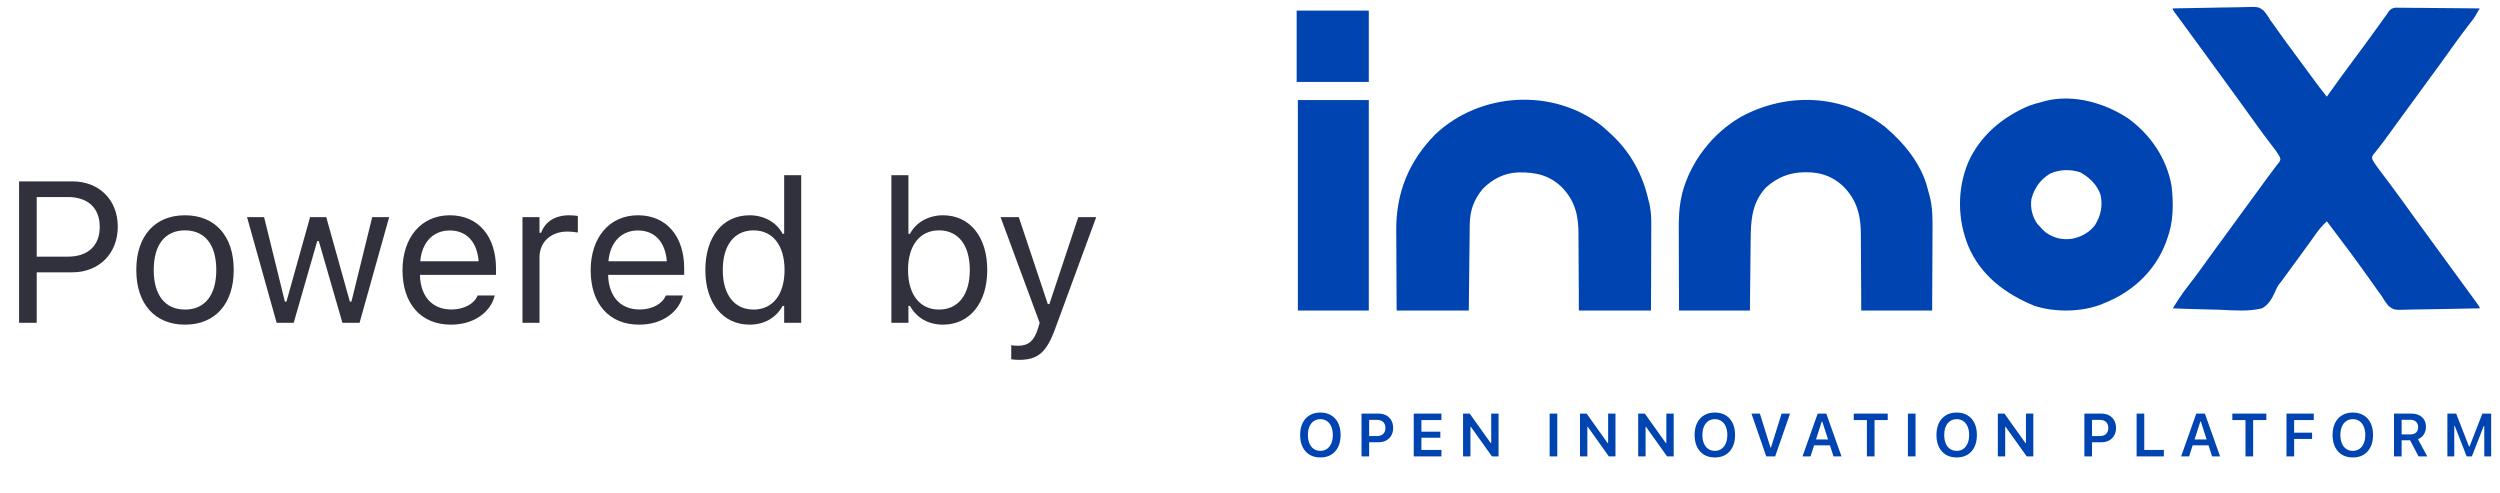 <svg width="137" height="27" viewBox="0 0 137 27" fill="none" xmlns="http://www.w3.org/2000/svg">
<path d="M1.045 17.689V9.939H3.967C5.422 9.939 6.454 10.943 6.454 12.415V12.426C6.454 13.898 5.422 14.923 3.967 14.923H2.012V17.689H1.045ZM3.72 10.798H2.012V14.064H3.72C4.826 14.064 5.465 13.457 5.465 12.437V12.426C5.465 11.405 4.826 10.798 3.72 10.798ZM10.138 17.791C8.489 17.791 7.469 16.653 7.469 14.8V14.789C7.469 12.931 8.489 11.797 10.138 11.797C11.787 11.797 12.808 12.931 12.808 14.789V14.8C12.808 16.653 11.787 17.791 10.138 17.791ZM10.138 16.964C11.234 16.964 11.852 16.164 11.852 14.8V14.789C11.852 13.419 11.234 12.624 10.138 12.624C9.042 12.624 8.425 13.419 8.425 14.789V14.8C8.425 16.164 9.042 16.964 10.138 16.964ZM15.16 17.689L13.538 11.899H14.473L15.611 16.529H15.697L16.992 11.899H17.878L19.172 16.529H19.258L20.397 11.899H21.326L19.704 17.689H18.764L17.47 13.21H17.384L16.095 17.689H15.16ZM24.71 17.791C23.056 17.791 22.057 16.631 22.057 14.816V14.81C22.057 13.022 23.077 11.797 24.651 11.797C26.225 11.797 27.181 12.968 27.181 14.698V15.063H23.013C23.04 16.261 23.7 16.959 24.731 16.959C25.516 16.959 25.999 16.588 26.155 16.239L26.176 16.191H27.111L27.1 16.234C26.901 17.018 26.074 17.791 24.71 17.791ZM24.645 12.63C23.786 12.63 23.131 13.215 23.029 14.316H26.23C26.133 13.172 25.5 12.63 24.645 12.63ZM28.631 17.689V11.899H29.565V12.759H29.651C29.872 12.152 30.414 11.797 31.198 11.797C31.375 11.797 31.574 11.819 31.666 11.835V12.743C31.472 12.71 31.295 12.689 31.091 12.689C30.199 12.689 29.565 13.253 29.565 14.102V17.689H28.631ZM35.023 17.791C33.368 17.791 32.369 16.631 32.369 14.816V14.81C32.369 13.022 33.39 11.797 34.963 11.797C36.537 11.797 37.493 12.968 37.493 14.698V15.063H33.325C33.352 16.261 34.013 16.959 35.044 16.959C35.828 16.959 36.312 16.588 36.467 16.239L36.489 16.191H37.423L37.413 16.234C37.214 17.018 36.387 17.791 35.023 17.791ZM34.958 12.63C34.099 12.63 33.443 13.215 33.341 14.316H36.542C36.446 13.172 35.812 12.63 34.958 12.63ZM41.081 17.791C39.615 17.791 38.653 16.605 38.653 14.8V14.789C38.653 12.974 39.609 11.797 41.081 11.797C41.876 11.797 42.569 12.195 42.886 12.812H42.972V9.601H43.906V17.689H42.972V16.766H42.886C42.531 17.41 41.887 17.791 41.081 17.791ZM41.296 16.964C42.349 16.964 42.993 16.137 42.993 14.8V14.789C42.993 13.452 42.349 12.624 41.296 12.624C40.238 12.624 39.609 13.441 39.609 14.789V14.8C39.609 16.148 40.238 16.964 41.296 16.964ZM51.673 17.791C50.867 17.791 50.223 17.41 49.868 16.766H49.782V17.689H48.848V9.601H49.782V12.812H49.868C50.185 12.195 50.878 11.797 51.673 11.797C53.145 11.797 54.101 12.974 54.101 14.789V14.8C54.101 16.605 53.139 17.791 51.673 17.791ZM51.458 16.964C52.516 16.964 53.145 16.148 53.145 14.8V14.789C53.145 13.441 52.516 12.624 51.458 12.624C50.405 12.624 49.761 13.452 49.761 14.789V14.8C49.761 16.137 50.405 16.964 51.458 16.964ZM55.83 19.72C55.706 19.72 55.545 19.709 55.416 19.688V18.919C55.529 18.941 55.674 18.946 55.803 18.946C56.335 18.946 56.657 18.705 56.867 18.039L56.974 17.695L54.831 11.899H55.83L57.42 16.664H57.506L59.09 11.899H60.073L57.812 18.044C57.334 19.344 56.856 19.72 55.83 19.72Z" fill="#30313D"/>
<g clip-path="url(#clip0_24218_8157)">
<path d="M71.123 5.485C72.406 5.485 73.689 5.485 75.01 5.485C75.01 9.291 75.01 13.096 75.01 17.017C73.727 17.017 72.445 17.017 71.123 17.017C71.123 13.211 71.123 9.406 71.123 5.485Z" fill="#0044B2"/>
<path d="M71.057 0.581C72.361 0.581 73.666 0.581 75.01 0.581C75.01 1.871 75.01 3.161 75.01 4.491C73.706 4.491 72.401 4.491 71.057 4.491C71.057 3.201 71.057 1.91 71.057 0.581Z" fill="#0044B2"/>
<path d="M87.781 6.898C87.899 6.999 88.014 7.103 88.129 7.208C88.177 7.252 88.177 7.252 88.227 7.296C89.335 8.293 90.019 9.547 90.34 10.986C90.357 11.048 90.357 11.048 90.374 11.111C90.519 11.697 90.491 12.29 90.487 12.888C90.487 13.007 90.487 13.127 90.487 13.246C90.486 13.558 90.485 13.87 90.484 14.183C90.482 14.559 90.481 14.934 90.481 15.31C90.479 15.879 90.477 16.448 90.474 17.017C89.17 17.017 87.865 17.017 86.521 17.017C86.52 16.649 86.519 16.281 86.518 15.902C86.516 15.667 86.515 15.433 86.513 15.198C86.51 14.826 86.508 14.455 86.507 14.083C86.507 13.783 86.505 13.483 86.502 13.183C86.501 13.07 86.501 12.956 86.501 12.842C86.504 11.818 86.321 11.015 85.583 10.251C84.879 9.584 84.143 9.434 83.203 9.448C82.437 9.473 81.766 9.818 81.239 10.369C80.76 10.953 80.549 11.558 80.543 12.3C80.542 12.351 80.541 12.402 80.541 12.454C80.539 12.623 80.537 12.791 80.535 12.959C80.534 13.076 80.532 13.193 80.531 13.31C80.527 13.617 80.524 13.924 80.521 14.231C80.517 14.6 80.512 14.969 80.508 15.338C80.501 15.897 80.496 16.457 80.49 17.017C79.185 17.017 77.88 17.017 76.536 17.017C76.528 15.684 76.528 15.684 76.526 15.11C76.525 14.721 76.523 14.331 76.521 13.941C76.518 13.627 76.517 13.312 76.517 12.998C76.516 12.879 76.516 12.759 76.514 12.64C76.496 10.58 77.199 8.834 78.657 7.36C81.104 5.049 85.103 4.798 87.781 6.898Z" fill="#0044B2"/>
<path d="M103.319 6.968C104.361 7.854 105.301 8.998 105.638 10.35C105.667 10.466 105.698 10.581 105.732 10.695C105.914 11.365 105.907 12.011 105.901 12.7C105.901 12.825 105.901 12.95 105.9 13.075C105.9 13.402 105.898 13.728 105.896 14.054C105.893 14.447 105.892 14.84 105.891 15.233C105.889 15.828 105.885 16.423 105.882 17.017C104.599 17.017 103.316 17.017 101.995 17.017C101.994 16.655 101.993 16.292 101.992 15.919C101.991 15.688 101.989 15.456 101.988 15.225C101.985 14.859 101.982 14.492 101.982 14.126C101.982 13.831 101.98 13.535 101.977 13.239C101.976 13.127 101.976 13.015 101.976 12.903C101.978 11.833 101.782 10.979 100.994 10.193C100.418 9.664 99.776 9.435 98.992 9.441C98.939 9.441 98.885 9.442 98.831 9.442C98.038 9.458 97.382 9.734 96.789 10.261C96.001 11.094 95.944 12.068 95.936 13.14C95.935 13.252 95.934 13.364 95.932 13.476C95.929 13.77 95.926 14.063 95.924 14.356C95.921 14.709 95.916 15.062 95.912 15.414C95.906 15.949 95.902 16.483 95.897 17.017C94.614 17.017 93.332 17.017 92.01 17.017C92.005 15.693 92.005 15.693 92.004 15.124C92.003 14.738 92.002 14.351 92 13.964C91.999 13.652 91.998 13.341 91.998 13.028C91.997 12.91 91.997 12.792 91.996 12.673C91.992 12.031 92.004 11.418 92.144 10.787C92.162 10.707 92.179 10.627 92.197 10.544C92.668 8.828 93.846 7.309 95.396 6.407C97.932 5.028 101.015 5.149 103.319 6.968Z" fill="#0044B2"/>
<path fill-rule="evenodd" clip-rule="evenodd" d="M119 10.175C118.728 8.67 117.849 7.373 116.605 6.476C115.318 5.635 113.633 5.152 112.098 5.528L111.86 5.598C111.63 5.651 111.411 5.716 111.19 5.796C109.726 6.413 108.494 7.451 107.851 8.913C107.246 10.38 107.269 12.02 107.862 13.486C108.543 15.095 109.886 16.101 111.48 16.758C112.612 17.128 114.112 17.109 115.217 16.654L115.344 16.599C115.437 16.56 115.53 16.52 115.623 16.48C117.037 15.839 118.139 14.739 118.691 13.291L118.762 13.087C119.111 12.155 119.114 11.154 119 10.175ZM115.114 10.688C114.941 10.143 114.499 9.719 114.004 9.446C113.484 9.263 112.862 9.285 112.358 9.508C111.815 9.83 111.483 10.297 111.323 10.9C111.25 11.393 111.367 11.864 111.65 12.275L111.792 12.424C111.858 12.501 111.894 12.542 111.932 12.58C111.976 12.625 112.024 12.666 112.128 12.755C112.59 13.057 112.985 13.149 113.535 13.087C114.03 12.995 114.494 12.747 114.801 12.343C115.129 11.818 115.236 11.296 115.114 10.688Z" fill="#0044B2"/>
<path d="M119.067 0.461C119.686 0.446 120.306 0.434 120.926 0.427C121.214 0.423 121.502 0.418 121.79 0.411C122.068 0.404 122.346 0.4 122.624 0.398C122.73 0.397 122.836 0.394 122.941 0.391C123.768 0.364 123.768 0.364 124.072 0.604C124.209 0.771 124.32 0.937 124.428 1.124C124.492 1.213 124.557 1.302 124.623 1.391C124.684 1.477 124.744 1.563 124.805 1.65C125.134 2.117 125.472 2.576 125.815 3.034C126.091 3.403 126.364 3.775 126.635 4.148C126.919 4.538 127.207 4.923 127.51 5.299C127.581 5.199 127.581 5.199 127.653 5.097C128.061 4.522 128.475 3.953 128.898 3.388C129.377 2.747 129.85 2.101 130.318 1.451C130.348 1.409 130.378 1.367 130.409 1.323C130.465 1.246 130.521 1.168 130.576 1.091C130.648 0.991 130.721 0.891 130.794 0.792C130.831 0.734 130.869 0.677 130.907 0.617C131.062 0.461 131.062 0.461 131.277 0.421C131.405 0.422 131.405 0.422 131.535 0.423C131.582 0.423 131.629 0.423 131.678 0.423C131.833 0.423 131.988 0.426 132.143 0.429C132.251 0.429 132.359 0.43 132.467 0.43C132.75 0.431 133.034 0.435 133.317 0.438C133.606 0.442 133.895 0.443 134.185 0.445C134.752 0.448 135.319 0.454 135.887 0.461C135.606 0.956 135.606 0.956 135.445 1.163C135.414 1.203 135.382 1.244 135.35 1.285C135.317 1.328 135.284 1.37 135.25 1.414C134.965 1.784 134.687 2.159 134.417 2.54C134.033 3.082 133.642 3.619 133.249 4.155C133.067 4.403 132.885 4.652 132.704 4.901C132.631 5.001 132.558 5.1 132.486 5.2C132.45 5.249 132.414 5.298 132.377 5.349C132.268 5.498 132.159 5.647 132.05 5.796C132.014 5.845 131.978 5.895 131.941 5.945C131.869 6.044 131.797 6.143 131.724 6.242C131.539 6.497 131.353 6.751 131.167 7.005C131.13 7.057 131.092 7.109 131.053 7.162C130.979 7.264 130.905 7.365 130.831 7.467C130.673 7.684 130.515 7.9 130.347 8.109C130.297 8.173 130.247 8.237 130.195 8.302C130.151 8.355 130.108 8.408 130.063 8.463C129.973 8.608 129.973 8.608 130.017 8.762C130.174 9.03 130.358 9.273 130.547 9.52C130.632 9.633 130.717 9.746 130.802 9.859C130.846 9.916 130.889 9.974 130.934 10.033C131.13 10.294 131.322 10.557 131.514 10.821C131.55 10.87 131.586 10.92 131.624 10.971C131.866 11.304 132.108 11.638 132.348 11.972C132.684 12.437 133.023 12.9 133.362 13.364C133.581 13.663 133.8 13.963 134.018 14.262C134.202 14.514 134.386 14.766 134.57 15.018C134.751 15.266 134.933 15.514 135.113 15.762C135.182 15.856 135.251 15.95 135.32 16.044C135.415 16.175 135.511 16.306 135.606 16.438C135.635 16.477 135.663 16.516 135.693 16.556C135.887 16.823 135.887 16.823 135.887 16.897C135.267 16.913 134.647 16.924 134.027 16.932C133.739 16.935 133.452 16.94 133.164 16.947C132.886 16.955 132.608 16.959 132.329 16.96C132.224 16.961 132.118 16.964 132.012 16.967C131.185 16.994 131.185 16.994 130.881 16.755C130.744 16.587 130.634 16.421 130.526 16.235C130.461 16.144 130.395 16.054 130.328 15.965C130.267 15.879 130.206 15.791 130.145 15.704C130.075 15.606 130.006 15.508 129.936 15.41C129.883 15.335 129.883 15.335 129.829 15.259C129.076 14.201 128.297 13.159 127.51 12.126C127.265 12.356 127.068 12.591 126.874 12.867C126.815 12.95 126.756 13.033 126.697 13.115C126.666 13.159 126.635 13.203 126.603 13.248C126.431 13.488 126.256 13.726 126.082 13.965C126.008 14.066 125.933 14.168 125.859 14.27C125.71 14.473 125.562 14.676 125.413 14.879C125.376 14.929 125.34 14.979 125.302 15.031C125.234 15.123 125.167 15.216 125.099 15.308C125.067 15.352 125.034 15.396 125.001 15.442C124.963 15.489 124.926 15.537 124.887 15.585C124.78 15.745 124.716 15.88 124.644 16.056C124.479 16.412 124.307 16.695 123.959 16.897C123.207 17.08 122.403 17.009 121.636 16.975C121.346 16.963 121.056 16.958 120.766 16.952C120.199 16.94 119.633 16.921 119.067 16.897C119.141 16.781 119.215 16.666 119.289 16.55C119.351 16.453 119.351 16.453 119.414 16.354C119.573 16.111 119.746 15.88 119.925 15.65C119.996 15.559 120.066 15.467 120.136 15.375C120.171 15.33 120.205 15.285 120.241 15.239C120.387 15.046 120.529 14.849 120.671 14.652C120.697 14.615 120.724 14.578 120.752 14.539C120.779 14.501 120.806 14.463 120.835 14.424C121.032 14.148 121.233 13.874 121.433 13.6C121.47 13.55 121.506 13.5 121.544 13.448C121.619 13.345 121.694 13.243 121.769 13.14C121.952 12.891 122.134 12.641 122.317 12.391C122.389 12.291 122.462 12.192 122.535 12.092C122.588 12.018 122.588 12.018 122.643 11.943C122.97 11.496 122.97 11.496 123.079 11.347C123.151 11.248 123.224 11.149 123.296 11.05C123.521 10.742 123.746 10.434 123.971 10.127C124.081 9.976 124.19 9.825 124.3 9.675C124.417 9.514 124.535 9.354 124.658 9.198C124.702 9.14 124.747 9.082 124.792 9.023C124.829 8.976 124.866 8.929 124.905 8.881C124.979 8.745 124.979 8.745 124.93 8.592C124.797 8.355 124.637 8.147 124.47 7.934C124.181 7.56 123.9 7.183 123.628 6.799C123.347 6.403 123.064 6.009 122.777 5.618C122.522 5.269 122.268 4.921 122.015 4.57C121.653 4.067 121.287 3.567 120.921 3.067C120.811 2.916 120.701 2.765 120.59 2.614C120.554 2.565 120.519 2.516 120.482 2.465C120.41 2.367 120.338 2.268 120.266 2.17C120.075 1.907 119.882 1.645 119.689 1.382C119.649 1.327 119.609 1.272 119.567 1.215C119.489 1.109 119.41 1.003 119.332 0.897C119.297 0.849 119.262 0.802 119.227 0.753C119.196 0.711 119.165 0.669 119.133 0.625C119.067 0.527 119.067 0.527 119.067 0.461Z" fill="#0044B2"/>
<path d="M72.356 25.069C72.127 25.069 71.929 25.019 71.763 24.919C71.599 24.819 71.472 24.676 71.382 24.492C71.292 24.308 71.247 24.09 71.247 23.839V23.835C71.247 23.583 71.292 23.365 71.382 23.182C71.473 22.998 71.601 22.856 71.767 22.757C71.933 22.657 72.13 22.607 72.356 22.607C72.584 22.607 72.781 22.657 72.946 22.757C73.112 22.856 73.24 22.998 73.33 23.182C73.42 23.366 73.465 23.584 73.465 23.835V23.839C73.465 24.09 73.42 24.308 73.33 24.492C73.241 24.676 73.114 24.819 72.948 24.919C72.782 25.019 72.585 25.069 72.356 25.069ZM72.356 24.706C72.496 24.706 72.617 24.671 72.719 24.599C72.821 24.528 72.899 24.427 72.954 24.297C73.011 24.167 73.039 24.014 73.039 23.839V23.835C73.039 23.659 73.011 23.506 72.954 23.377C72.899 23.247 72.821 23.147 72.719 23.077C72.617 23.005 72.496 22.97 72.356 22.97C72.218 22.97 72.097 23.005 71.994 23.077C71.892 23.147 71.813 23.247 71.757 23.377C71.702 23.506 71.674 23.659 71.674 23.835V23.839C71.674 24.014 71.701 24.167 71.755 24.297C71.811 24.427 71.889 24.528 71.991 24.599C72.094 24.671 72.216 24.706 72.356 24.706ZM74.821 24.235V23.897H75.445C75.595 23.897 75.712 23.859 75.796 23.782C75.879 23.704 75.921 23.595 75.921 23.454V23.45C75.921 23.308 75.879 23.199 75.796 23.122C75.712 23.045 75.595 23.007 75.445 23.007H74.821V22.666H75.547C75.706 22.666 75.845 22.698 75.965 22.763C76.084 22.828 76.177 22.92 76.244 23.038C76.311 23.155 76.345 23.292 76.345 23.449V23.452C76.345 23.608 76.311 23.745 76.244 23.863C76.177 23.98 76.084 24.072 75.965 24.138C75.845 24.203 75.706 24.235 75.547 24.235H74.821ZM74.611 25.01V22.666H75.03V25.01H74.611ZM77.473 25.01V22.666H78.991V23.018H77.893V23.654H78.931V23.987H77.893V24.658H78.991V25.01H77.473ZM80.176 25.01V22.666H80.54L81.798 24.429L81.509 24.281H81.718V22.666H82.121V25.01H81.759L80.501 23.246L80.791 23.394H80.581V25.01H80.176ZM84.92 25.01V22.666H85.339V25.01H84.92ZM86.583 25.01V22.666H86.947L88.204 24.429L87.915 24.281H88.125V22.666H88.528V25.01H88.165L86.908 23.246L87.197 23.394H86.987V25.01H86.583ZM89.773 25.01V22.666H90.137L91.395 24.429L91.106 24.281H91.315V22.666H91.718V25.01H91.356L90.098 23.246L90.387 23.394H90.178V25.01H89.773ZM93.974 25.069C93.745 25.069 93.547 25.019 93.381 24.919C93.217 24.819 93.089 24.676 92.999 24.492C92.909 24.308 92.865 24.09 92.865 23.839V23.835C92.865 23.583 92.909 23.365 92.999 23.182C93.09 22.998 93.219 22.856 93.385 22.757C93.551 22.657 93.748 22.607 93.974 22.607C94.202 22.607 94.398 22.657 94.564 22.757C94.73 22.856 94.858 22.998 94.948 23.182C95.037 23.366 95.082 23.584 95.082 23.835V23.839C95.082 24.09 95.037 24.308 94.948 24.492C94.859 24.676 94.731 24.819 94.566 24.919C94.4 25.019 94.203 25.069 93.974 25.069ZM93.974 24.706C94.114 24.706 94.235 24.671 94.337 24.599C94.439 24.528 94.517 24.427 94.572 24.297C94.629 24.167 94.657 24.014 94.657 23.839V23.835C94.657 23.659 94.629 23.506 94.572 23.377C94.517 23.247 94.439 23.147 94.337 23.077C94.235 23.005 94.114 22.97 93.974 22.97C93.836 22.97 93.715 23.005 93.612 23.077C93.51 23.147 93.431 23.247 93.375 23.377C93.32 23.506 93.292 23.659 93.292 23.835V23.839C93.292 24.014 93.319 24.167 93.373 24.297C93.428 24.427 93.507 24.528 93.609 24.599C93.712 24.671 93.834 24.706 93.974 24.706ZM96.791 25.01L95.98 22.666H96.442L97.022 24.526H97.049L97.631 22.666H98.093L97.28 25.01H96.791ZM98.778 25.01L99.609 22.666H99.957V23.101H99.832L99.216 25.01H98.778ZM99.197 24.404L99.306 24.081H100.381L100.49 24.404H99.197ZM100.476 25.01L99.86 23.101V22.666H100.081L100.914 25.01H100.476ZM102.306 25.01V23.018H101.585V22.666H103.447V23.018H102.725V25.01H102.306ZM104.553 25.01V22.666H104.972V25.01H104.553ZM107.226 25.069C106.997 25.069 106.799 25.019 106.633 24.919C106.469 24.819 106.341 24.676 106.251 24.492C106.162 24.308 106.117 24.09 106.117 23.839V23.835C106.117 23.583 106.162 23.365 106.251 23.182C106.342 22.998 106.471 22.856 106.637 22.757C106.803 22.657 107 22.607 107.226 22.607C107.454 22.607 107.65 22.657 107.816 22.757C107.982 22.856 108.11 22.998 108.2 23.182C108.289 23.366 108.334 23.584 108.334 23.835V23.839C108.334 24.09 108.289 24.308 108.2 24.492C108.111 24.676 107.983 24.819 107.818 24.919C107.652 25.019 107.455 25.069 107.226 25.069ZM107.226 24.706C107.366 24.706 107.487 24.671 107.589 24.599C107.69 24.528 107.769 24.427 107.824 24.297C107.881 24.167 107.909 24.014 107.909 23.839V23.835C107.909 23.659 107.881 23.506 107.824 23.377C107.769 23.247 107.69 23.147 107.589 23.077C107.487 23.005 107.366 22.97 107.226 22.97C107.088 22.97 106.967 23.005 106.864 23.077C106.762 23.147 106.683 23.247 106.627 23.377C106.572 23.506 106.544 23.659 106.544 23.835V23.839C106.544 24.014 106.571 24.167 106.625 24.297C106.68 24.427 106.759 24.528 106.861 24.599C106.964 24.671 107.086 24.706 107.226 24.706ZM109.481 25.01V22.666H109.845L111.102 24.429L110.813 24.281H111.023V22.666H111.426V25.01H111.063L109.806 23.246L110.095 23.394H109.885V25.01H109.481ZM114.434 24.235V23.897H115.058C115.208 23.897 115.325 23.859 115.409 23.782C115.492 23.704 115.534 23.595 115.534 23.454V23.45C115.534 23.308 115.492 23.199 115.409 23.122C115.325 23.045 115.208 23.007 115.058 23.007H114.434V22.666H115.16C115.319 22.666 115.458 22.698 115.578 22.763C115.697 22.828 115.79 22.92 115.857 23.038C115.924 23.155 115.958 23.292 115.958 23.449V23.452C115.958 23.608 115.924 23.745 115.857 23.863C115.79 23.98 115.697 24.072 115.578 24.138C115.458 24.203 115.319 24.235 115.16 24.235H114.434ZM114.224 25.01V22.666H114.643V25.01H114.224ZM117.086 25.01V22.666H117.506V24.658H118.58V25.01H117.086ZM119.525 25.01L120.356 22.666H120.704V23.101H120.579L119.963 25.01H119.525ZM119.944 24.404L120.053 24.081H121.128L121.237 24.404H119.944ZM121.222 25.01L120.607 23.101V22.666H120.828L121.661 25.01H121.222ZM123.053 25.01V23.018H122.332V22.666H124.194V23.018H123.472V25.01H123.053ZM125.299 25.01V22.666H126.794V23.018H125.719V23.712H126.702V24.053H125.719V25.01H125.299ZM128.935 25.069C128.706 25.069 128.508 25.019 128.342 24.919C128.177 24.819 128.05 24.676 127.96 24.492C127.87 24.308 127.825 24.09 127.825 23.839V23.835C127.825 23.583 127.87 23.365 127.96 23.182C128.051 22.998 128.18 22.856 128.345 22.757C128.512 22.657 128.709 22.607 128.935 22.607C129.163 22.607 129.359 22.657 129.525 22.757C129.691 22.856 129.819 22.998 129.908 23.182C129.998 23.366 130.043 23.584 130.043 23.835V23.839C130.043 24.09 129.998 24.308 129.908 24.492C129.82 24.676 129.692 24.819 129.527 24.919C129.361 25.019 129.164 25.069 128.935 25.069ZM128.935 24.706C129.075 24.706 129.196 24.671 129.297 24.599C129.399 24.528 129.478 24.427 129.533 24.297C129.589 24.167 129.618 24.014 129.618 23.839V23.835C129.618 23.659 129.589 23.506 129.533 23.377C129.478 23.247 129.399 23.147 129.297 23.077C129.196 23.005 129.075 22.97 128.935 22.97C128.796 22.97 128.676 23.005 128.573 23.077C128.471 23.147 128.392 23.247 128.336 23.377C128.28 23.506 128.253 23.659 128.253 23.835V23.839C128.253 24.014 128.28 24.167 128.334 24.297C128.389 24.427 128.468 24.528 128.57 24.599C128.672 24.671 128.794 24.706 128.935 24.706ZM131.19 25.01V22.666H132.137C132.305 22.666 132.449 22.695 132.569 22.755C132.689 22.815 132.782 22.898 132.845 23.007C132.909 23.115 132.941 23.244 132.941 23.394V23.397C132.941 23.552 132.902 23.689 132.824 23.809C132.747 23.929 132.64 24.013 132.501 24.063L133.013 25.01H132.535L132.074 24.128C132.071 24.128 132.068 24.128 132.064 24.128C132.06 24.128 132.056 24.128 132.053 24.128H131.609V25.01H131.19ZM131.609 23.806H132.093C132.226 23.806 132.33 23.771 132.403 23.701C132.477 23.63 132.514 23.532 132.514 23.407V23.403C132.514 23.281 132.476 23.184 132.399 23.113C132.323 23.04 132.218 23.004 132.085 23.004H131.609V23.806ZM134.117 25.01V22.666H134.598L135.303 24.471H135.331L136.034 22.666H136.515V25.01H136.138V23.343H135.934L136.35 22.731L135.459 25.01H135.173L134.284 22.731L134.7 23.343H134.494V25.01H134.117Z" fill="#0044B2"/>
</g>
<defs>
<clipPath id="clip0_24218_8157">
<rect width="65.887" height="26.621" fill="white" transform="translate(71.057 0.379)"/>
</clipPath>
</defs>
</svg>
